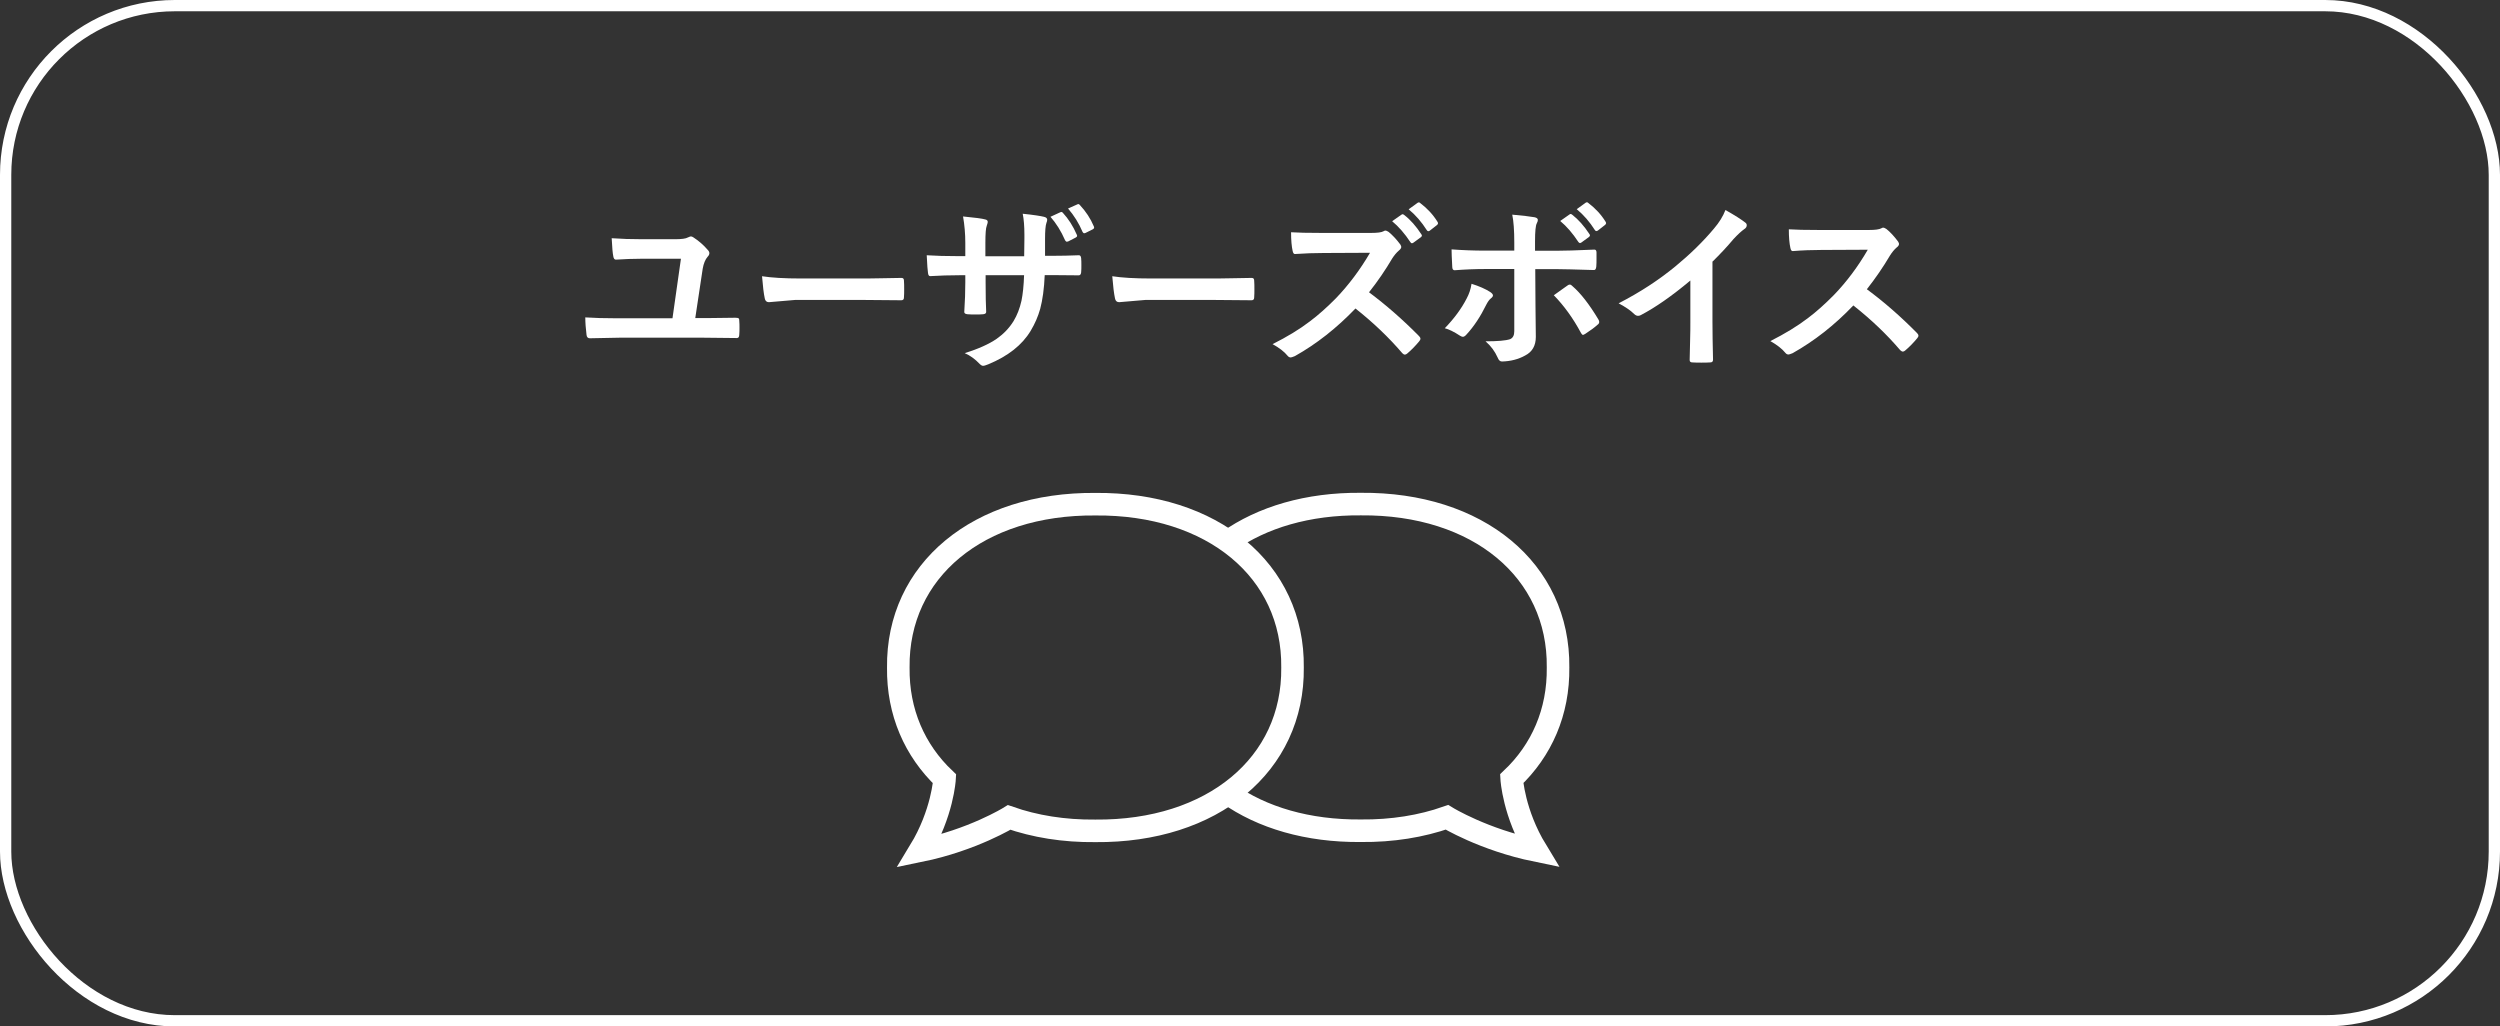 <?xml version="1.0" encoding="UTF-8"?><svg id="_レイヤー_2" xmlns="http://www.w3.org/2000/svg" viewBox="0 0 221.64 91"><rect x="0" y="0" width="221.64" height="91" fill="#333333" stroke="none"/><defs><style>.cls-1{fill:#fff;}.cls-2,.cls-3{fill:none;stroke:#fff;stroke-miterlimit:10;}.cls-3{stroke-width:2px;}</style></defs><g id="_レイヤー_2-2"><rect class="cls-2" x=".5" y=".5" width="220.64" height="90" rx="15" ry="15"/><path class="cls-1" d="M61.62,28.2h1.09c.6,0,1.43-.01,2.48-.03.16,0,.25.02.3.06.04.03.05.1.05.21.02.2.02.41.02.61s0,.41-.02.62c0,.2-.07.3-.21.3h-.06l-2.84-.03h-7.55l-2.53.05h-.07c-.16,0-.26-.1-.28-.3-.07-.57-.11-1.09-.11-1.55.76.05,1.71.08,2.85.08h4.88l.75-5.28h-3.5c-.76,0-1.51.03-2.27.08-.12,0-.2-.1-.23-.31-.05-.23-.1-.76-.14-1.59.82.06,1.73.09,2.73.09h2.85c.6,0,1-.05,1.18-.16.13-.06.22-.09.26-.09.07,0,.14.03.23.09.48.31.9.68,1.27,1.11.09.09.14.19.14.29,0,.1-.05.21-.16.32-.2.23-.35.59-.43,1.05l-.66,4.38Z"/><path class="cls-1" d="M67.56,24.49c.83.13,1.98.2,3.45.2h5.16c.5,0,1.16,0,1.95-.02,1.02-.02,1.59-.03,1.73-.03h.08c.14,0,.21.08.21.23.02.25.02.5.02.76s0,.51-.02.75c0,.16-.08.24-.23.24h-.06c-1.6-.02-2.79-.03-3.57-.03h-5.76l-2.35.2c-.2,0-.33-.11-.37-.34-.09-.42-.17-1.07-.24-1.95Z"/><path class="cls-1" d="M92.65,22.68h.56c.86,0,1.67-.02,2.41-.05h.04c.11,0,.17.09.19.26.02.2.02.41.02.63s0,.43-.02.63c-.02.17-.09.26-.21.26h-.06l-2.3-.02h-.66c-.05,1.2-.19,2.2-.4,2.99-.19.68-.47,1.32-.84,1.94-.76,1.27-2.02,2.26-3.77,2.98-.22.09-.38.14-.47.13-.07,0-.17-.05-.28-.16-.42-.44-.86-.76-1.33-.96,1.2-.38,2.15-.8,2.84-1.28.6-.42,1.1-.94,1.48-1.55.33-.54.56-1.15.71-1.82.12-.59.2-1.35.23-2.26h-3.41v.58c0,1.2.02,2.09.05,2.65.01.14-.08.21-.27.23-.2.02-.43.02-.68.02s-.48,0-.7-.02c-.19-.02-.29-.08-.29-.19v-.04c.06-.91.09-1.78.09-2.62v-.61h-.48c-.93,0-1.81.03-2.64.08-.11,0-.17-.1-.19-.3-.03-.17-.07-.68-.11-1.55.74.05,1.72.08,2.94.08h.48v-1.17c0-.82-.07-1.61-.2-2.35,1.06.1,1.71.19,1.95.26.16.03.24.1.24.23,0,.05-.03.16-.09.34-.08.19-.12.7-.12,1.53v1.17h3.44l.02-1.57c0-.07,0-.18,0-.33,0-.76-.05-1.38-.15-1.87.98.1,1.6.2,1.88.27.19.04.29.13.29.26,0,.08-.02.17-.07.29-.08.23-.12.7-.12,1.41v1.52ZM93.15,19.21l.87-.4s.06-.02.08-.02c.05,0,.09.03.14.09.47.51.89,1.15,1.23,1.94.02.04.02.07.02.09,0,.06-.04.11-.12.15l-.66.34s-.09.03-.12.03c-.06,0-.11-.04-.16-.12-.36-.83-.8-1.52-1.3-2.09ZM94.68,18.49l.83-.37s.06-.03.09-.03c.04,0,.09.03.14.09.53.57.94,1.19,1.23,1.88.02.04.03.07.03.11,0,.07-.04.12-.12.16l-.64.32s-.08.03-.11.03c-.06,0-.11-.04-.15-.11-.33-.78-.76-1.47-1.29-2.08Z"/><path class="cls-1" d="M98.61,24.49c.83.13,1.98.2,3.45.2h5.16c.5,0,1.16,0,1.95-.02,1.02-.02,1.59-.03,1.73-.03h.08c.14,0,.21.08.21.23.02.25.02.5.02.76s0,.51-.02.75c0,.16-.08.24-.23.24h-.06c-1.6-.02-2.79-.03-3.57-.03h-5.76l-2.35.2c-.2,0-.33-.11-.37-.34-.09-.42-.17-1.07-.24-1.95Z"/><path class="cls-1" d="M121.38,25.92c1.49,1.11,2.97,2.4,4.43,3.88.08.08.12.16.12.23s-.04.15-.11.23c-.34.41-.7.78-1.07,1.09-.07.06-.14.09-.21.09-.05,0-.12-.03-.21-.12-1.21-1.41-2.59-2.73-4.16-3.97-1.67,1.74-3.46,3.15-5.37,4.22-.19.08-.32.12-.37.12-.1,0-.2-.05-.27-.14-.3-.37-.75-.72-1.34-1.04,1.29-.65,2.4-1.32,3.31-2.02.75-.56,1.52-1.25,2.32-2.06,1.14-1.19,2.14-2.53,3.01-4.02l-4.12.02c-.81,0-1.66.03-2.53.09-.1.01-.17-.08-.21-.27-.09-.4-.14-.96-.14-1.66.57.04,1.47.06,2.7.06h4.4c.56,0,.93-.05,1.1-.15.06-.04.12-.06.18-.06.05,0,.14.04.27.12.34.28.69.65,1.04,1.12.05.09.08.16.08.21,0,.1-.07.21-.21.32-.22.19-.41.42-.59.7-.6,1.02-1.28,2.02-2.05,2.99ZM123.41,19.62l.84-.59s.07-.04.09-.04c.04,0,.09.02.15.07.55.42,1.05.99,1.52,1.71.03.04.05.08.05.12,0,.05-.03.09-.09.14l-.67.49s-.09.05-.12.05c-.05,0-.09-.03-.14-.1-.5-.76-1.04-1.38-1.62-1.86ZM124.88,18.56l.8-.58s.07-.04.11-.04c.04,0,.08.02.13.07.62.47,1.13,1.02,1.52,1.65.03.05.05.1.05.13,0,.06-.03.11-.09.16l-.64.5s-.09.05-.12.05c-.06,0-.11-.03-.15-.1-.45-.71-.98-1.33-1.6-1.84Z"/><path class="cls-1" d="M130.46,25.16c.68.21,1.24.46,1.66.73.16.11.24.21.24.3,0,.08-.06.17-.18.26-.14.11-.27.29-.4.54-.53,1.08-1.12,1.97-1.77,2.67-.11.13-.22.2-.32.2-.06,0-.14-.03-.24-.09-.55-.36-1-.58-1.36-.67.83-.86,1.48-1.74,1.94-2.64.21-.39.36-.82.43-1.3ZM134.25,22.24v-.75c0-1.06-.06-1.88-.18-2.46.91.08,1.57.16,1.98.23.19.04.29.12.29.24,0,.08-.03.18-.09.29-.11.2-.16.74-.16,1.6v.84h1.97c.61,0,1.7-.03,3.27-.1h.03c.12,0,.18.09.18.26,0,.19,0,.36,0,.52,0,.27,0,.51-.02.73-.02.21-.1.32-.23.3-1.66-.05-2.76-.08-3.3-.08h-1.88l.02,3.23.03,2.78c0,.78-.32,1.33-.95,1.65-.59.33-1.28.51-2.05.53-.17,0-.29-.11-.38-.34-.25-.56-.6-1.04-1.08-1.45,1.07,0,1.79-.06,2.18-.19.25-.11.37-.34.37-.7v-5.52h-2.52c-.97,0-1.89.04-2.77.11-.14,0-.21-.11-.21-.32-.04-.77-.06-1.28-.06-1.53.95.07,1.95.11,3.01.11h2.55ZM137.75,26.18c.15-.11.38-.27.67-.48.25-.17.43-.3.55-.39.06-.05.13-.08.2-.08.08,0,.16.05.24.14.71.61,1.48,1.59,2.29,2.94.05.08.08.16.08.23,0,.1-.05.19-.16.26-.24.22-.6.49-1.08.8-.1.06-.17.09-.19.09-.06,0-.12-.05-.18-.16-.7-1.31-1.51-2.43-2.43-3.37ZM138.31,19.6l.84-.59s.06-.04.09-.04c.04,0,.09.02.15.07.54.42,1.05.99,1.52,1.71.03.04.05.08.05.12,0,.05-.03.09-.09.14l-.67.49s-.09.05-.12.05c-.05,0-.1-.03-.15-.1-.5-.76-1.03-1.38-1.61-1.86ZM139.78,18.55l.8-.58s.08-.04.11-.04.08.02.13.07c.62.47,1.13,1.02,1.52,1.65.03.05.05.1.05.13,0,.06-.03.11-.09.16l-.64.5s-.09.05-.13.05c-.05,0-.1-.03-.14-.1-.45-.71-.98-1.33-1.6-1.84Z"/><path class="cls-1" d="M151.82,23.22v5.3c0,.94.02,2.05.05,3.33v.05c0,.15-.08.23-.24.23-.26.02-.53.02-.8.02s-.54,0-.8-.02c-.15,0-.23-.07-.23-.2v-.05c0-.25.02-.84.04-1.77.02-.61.02-1.11.02-1.51v-3.73c-1.61,1.35-3.08,2.38-4.4,3.07-.07.04-.15.06-.24.06-.11,0-.23-.05-.34-.16-.3-.3-.76-.62-1.38-.95,1.89-.97,3.57-2.07,5.04-3.28,1.3-1.07,2.44-2.18,3.41-3.34.47-.55.81-1.1,1.02-1.65.84.47,1.43.85,1.77,1.12.08.06.12.14.12.23,0,.14-.08.26-.23.35-.23.16-.55.45-.95.88-.55.66-1.18,1.33-1.88,2.02Z"/><path class="cls-1" d="M165.53,25.66c1.49,1.1,2.97,2.39,4.43,3.87.08.08.12.16.12.23s-.04.15-.11.23c-.34.41-.7.78-1.07,1.09-.07.06-.13.09-.2.09s-.14-.04-.23-.12c-1.2-1.41-2.59-2.73-4.16-3.97-1.67,1.75-3.46,3.15-5.38,4.23-.19.08-.32.12-.37.12-.1,0-.2-.05-.27-.14-.3-.37-.75-.72-1.34-1.05,1.29-.65,2.39-1.32,3.31-2.02.75-.56,1.52-1.25,2.32-2.06,1.14-1.18,2.14-2.52,3.01-4.02l-4.12.02c-.82,0-1.67.03-2.53.1-.1.01-.17-.08-.21-.27-.09-.4-.14-.96-.14-1.66.57.04,1.47.06,2.7.06h4.4c.56,0,.92-.05,1.1-.15.06-.04.12-.06.18-.06.05,0,.14.04.27.12.34.27.69.65,1.04,1.12.05.09.08.16.08.2,0,.11-.07.22-.21.32-.22.19-.41.43-.59.71-.6,1.02-1.28,2.01-2.05,2.99Z"/><path class="cls-3" d="M108.89,47.99c3.01-2.13,7.06-3.34,11.76-3.3,10.38-.09,17.58,5.88,17.48,14.48.05,3.96-1.46,7.36-4.11,9.87,0,0,.17,3.05,2.19,6.37-4.69-.96-7.93-2.95-7.93-2.95-2.26.79-4.83,1.22-7.64,1.19-4.7.04-8.75-1.16-11.77-3.3"/><path class="cls-3" d="M97.12,44.7c-10.38-.09-17.58,5.88-17.48,14.48-.05,3.96,1.46,7.36,4.1,9.87,0,0-.17,3.05-2.19,6.38,4.69-.96,7.92-2.96,7.92-2.96,2.26.79,4.83,1.22,7.64,1.19,10.38.09,17.58-5.88,17.48-14.48.1-8.6-7.1-14.57-17.48-14.48h.01Z"/></g></svg>